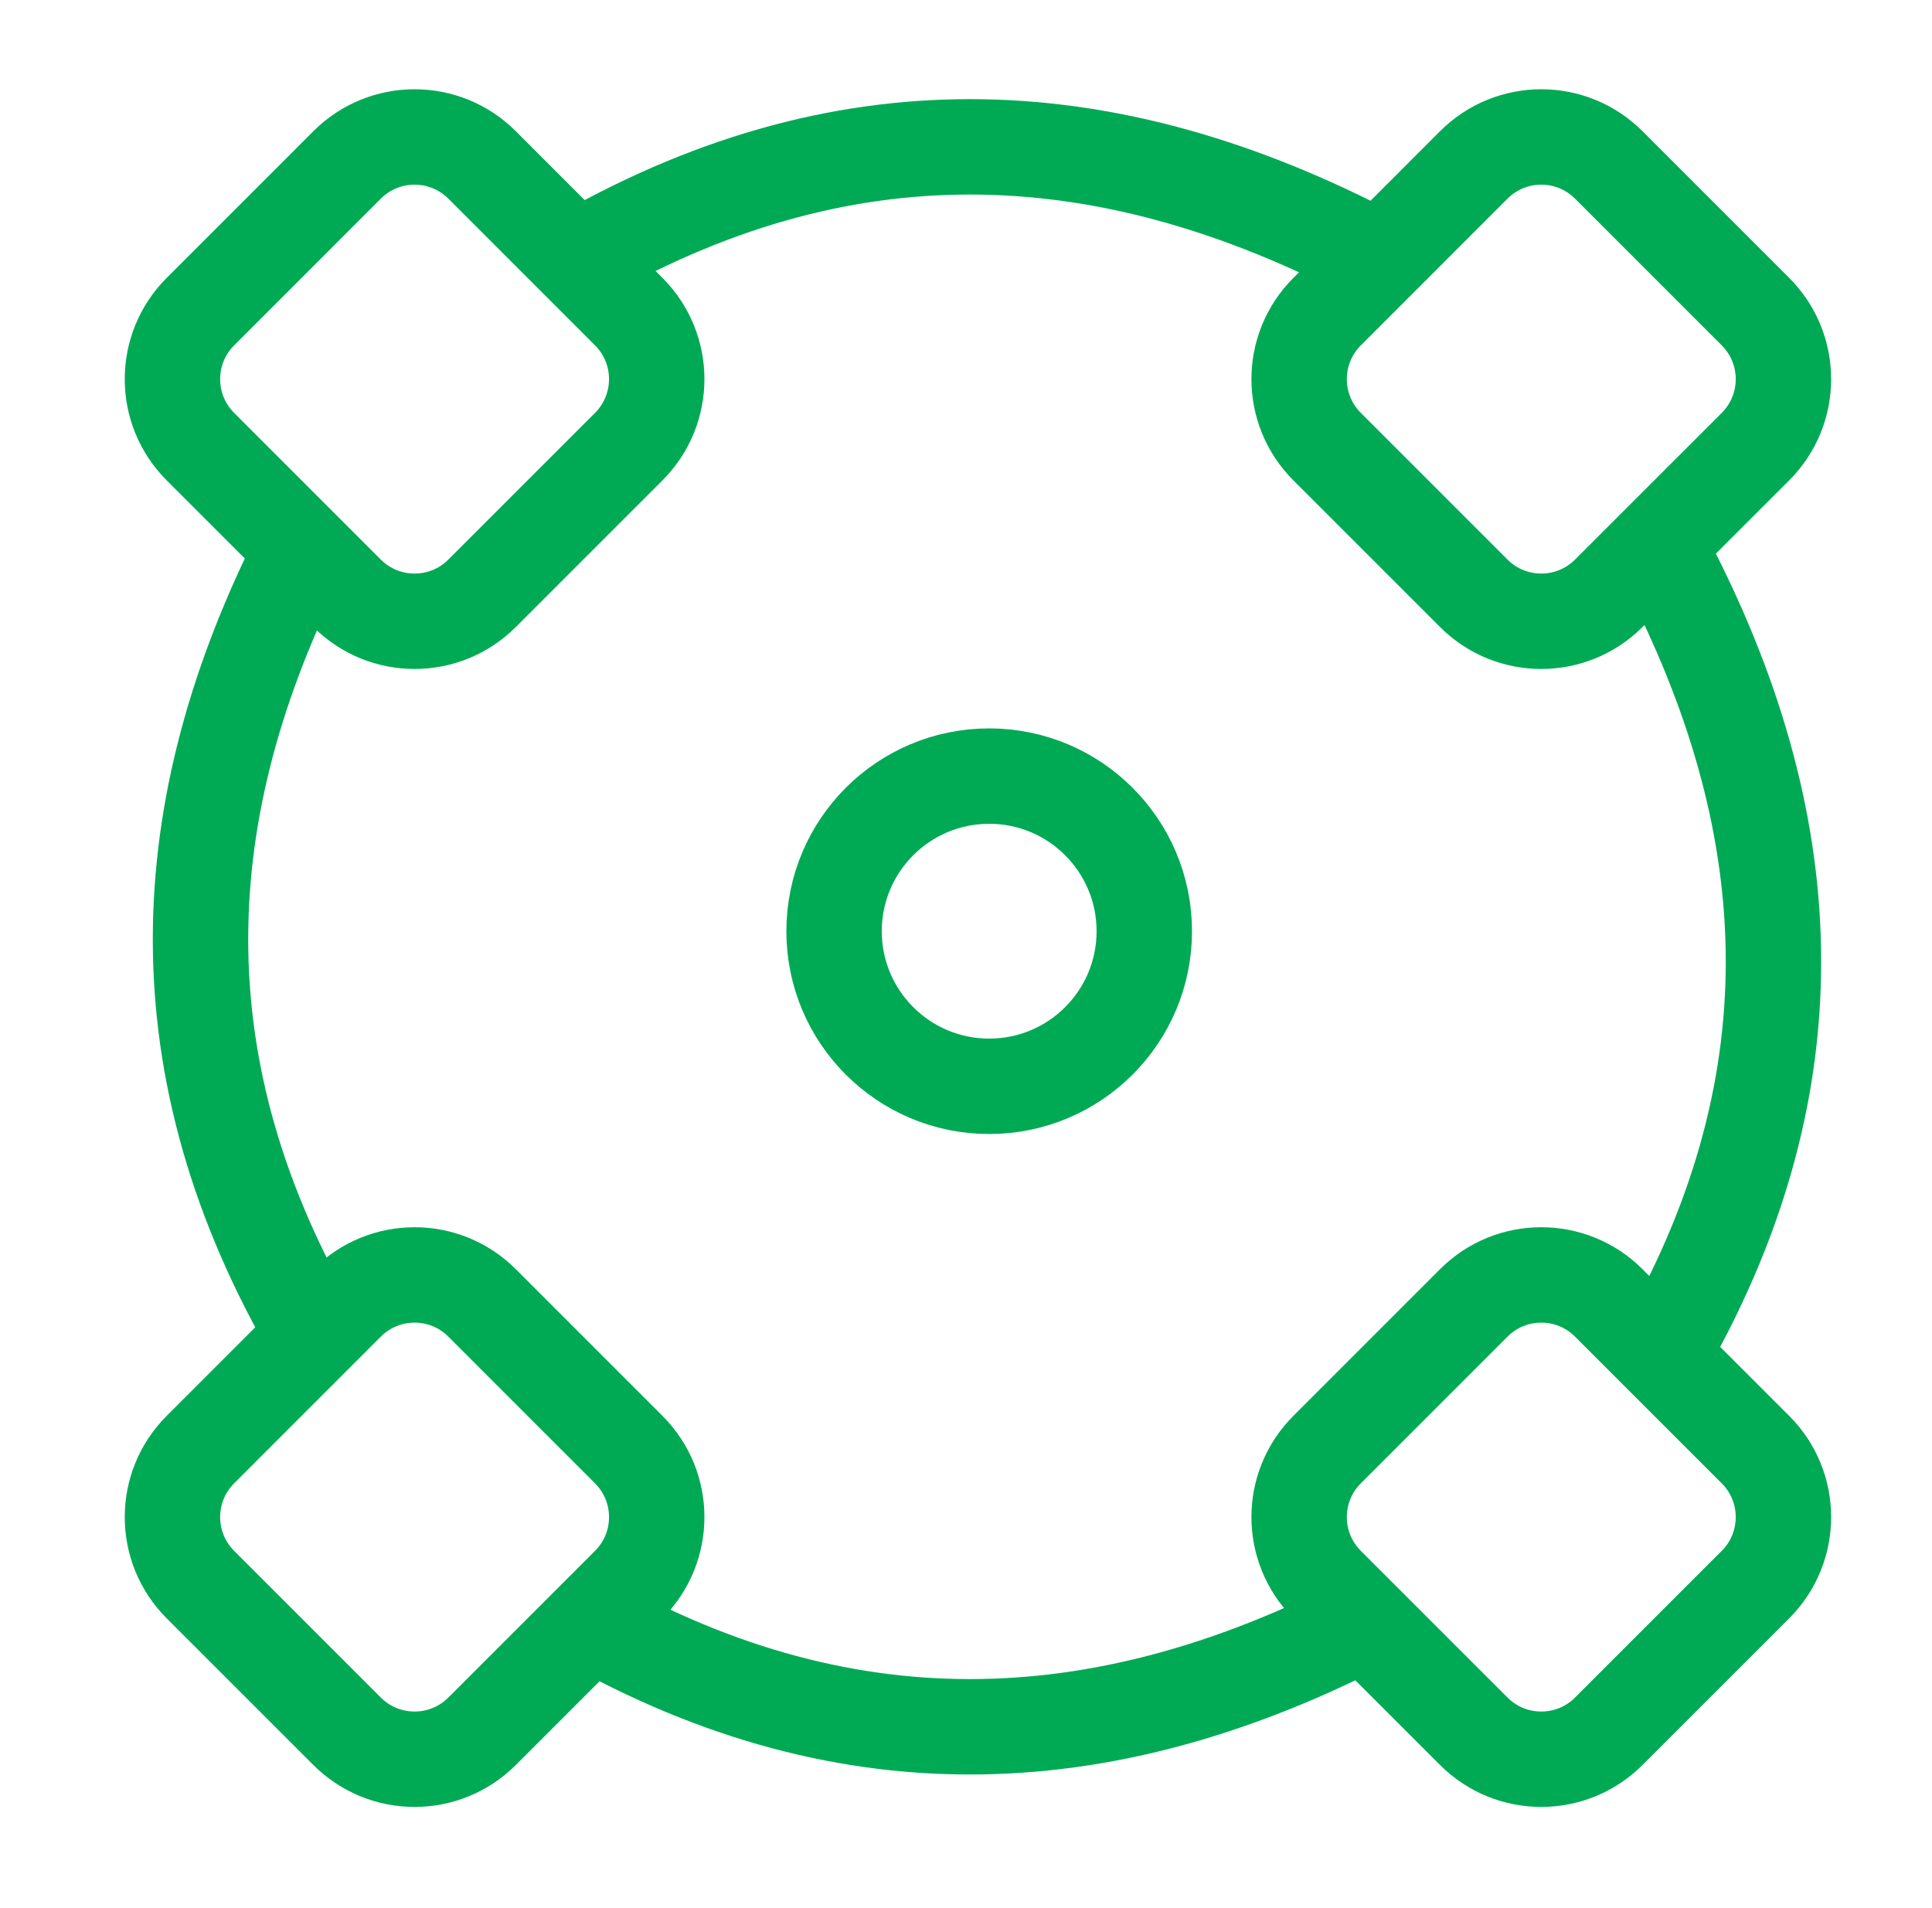 <svg width="81" height="80" viewBox="0 0 81 80" fill="none" xmlns="http://www.w3.org/2000/svg">
<g id="Icon 1">
<g id="Group 1000005860">
<path id="Vector 3" d="M55.638 13.067L61.79 6.914C63.352 5.352 65.885 5.352 67.447 6.914L73.6 13.067C75.162 14.629 75.162 17.162 73.6 18.724L67.447 24.876C65.885 26.438 63.352 26.438 61.79 24.876L55.638 18.724C54.076 17.162 54.076 14.629 55.638 13.067Z" stroke="#00AA55" stroke-width="4" stroke-linejoin="round"/>
<path id="Vector 4" d="M8.401 13.067L14.553 6.914C16.115 5.352 18.648 5.352 20.21 6.914L26.362 13.067C27.924 14.629 27.924 17.162 26.362 18.724L20.21 24.876C18.648 26.438 16.115 26.438 14.553 24.876L8.401 18.724C6.839 17.162 6.839 14.629 8.401 13.067Z" stroke="#00AA55" stroke-width="4" stroke-linejoin="round"/>
<path id="Vector 5" d="M8.401 60.778L14.553 54.625C16.115 53.063 18.648 53.063 20.21 54.625L26.362 60.778C27.924 62.34 27.924 64.873 26.362 66.435L20.21 72.587C18.648 74.149 16.115 74.149 14.553 72.587L8.401 66.435C6.839 64.873 6.839 62.34 8.401 60.778Z" stroke="#00AA55" stroke-width="4" stroke-linejoin="round"/>
<path id="Vector 6" d="M55.638 60.778L61.79 54.625C63.352 53.063 65.885 53.063 67.447 54.625L73.6 60.778C75.162 62.34 75.162 64.873 73.6 66.435L67.447 72.587C65.885 74.149 63.352 74.149 61.79 72.587L55.638 66.435C54.076 64.873 54.076 62.34 55.638 60.778Z" stroke="#00AA55" stroke-width="4" stroke-linejoin="round"/>
<path id="Vector 7" d="M57.533 10.696C46.668 5.027 35.804 4.272 24.467 10.696" stroke="#00AA55" stroke-width="4" stroke-linejoin="round"/>
<path id="Vector 10" d="M57.533 67.859C46.668 73.528 35.804 74.283 24.467 67.859" stroke="#00AA55" stroke-width="4" stroke-linejoin="round"/>
<path id="Vector 8" d="M12.946 22.512C7.277 33.377 6.522 44.241 12.946 55.578" stroke="#00AA55" stroke-width="4" stroke-linejoin="round"/>
<path id="Vector 9" d="M69.814 23.45C75.483 34.314 76.238 45.179 69.814 56.516" stroke="#00AA55" stroke-width="4" stroke-linejoin="round"/>
<circle id="Ellipse 2232" cx="41.472" cy="39.042" r="6.503" stroke="#00AA55" stroke-width="4"/>
</g>
</g>
</svg>
